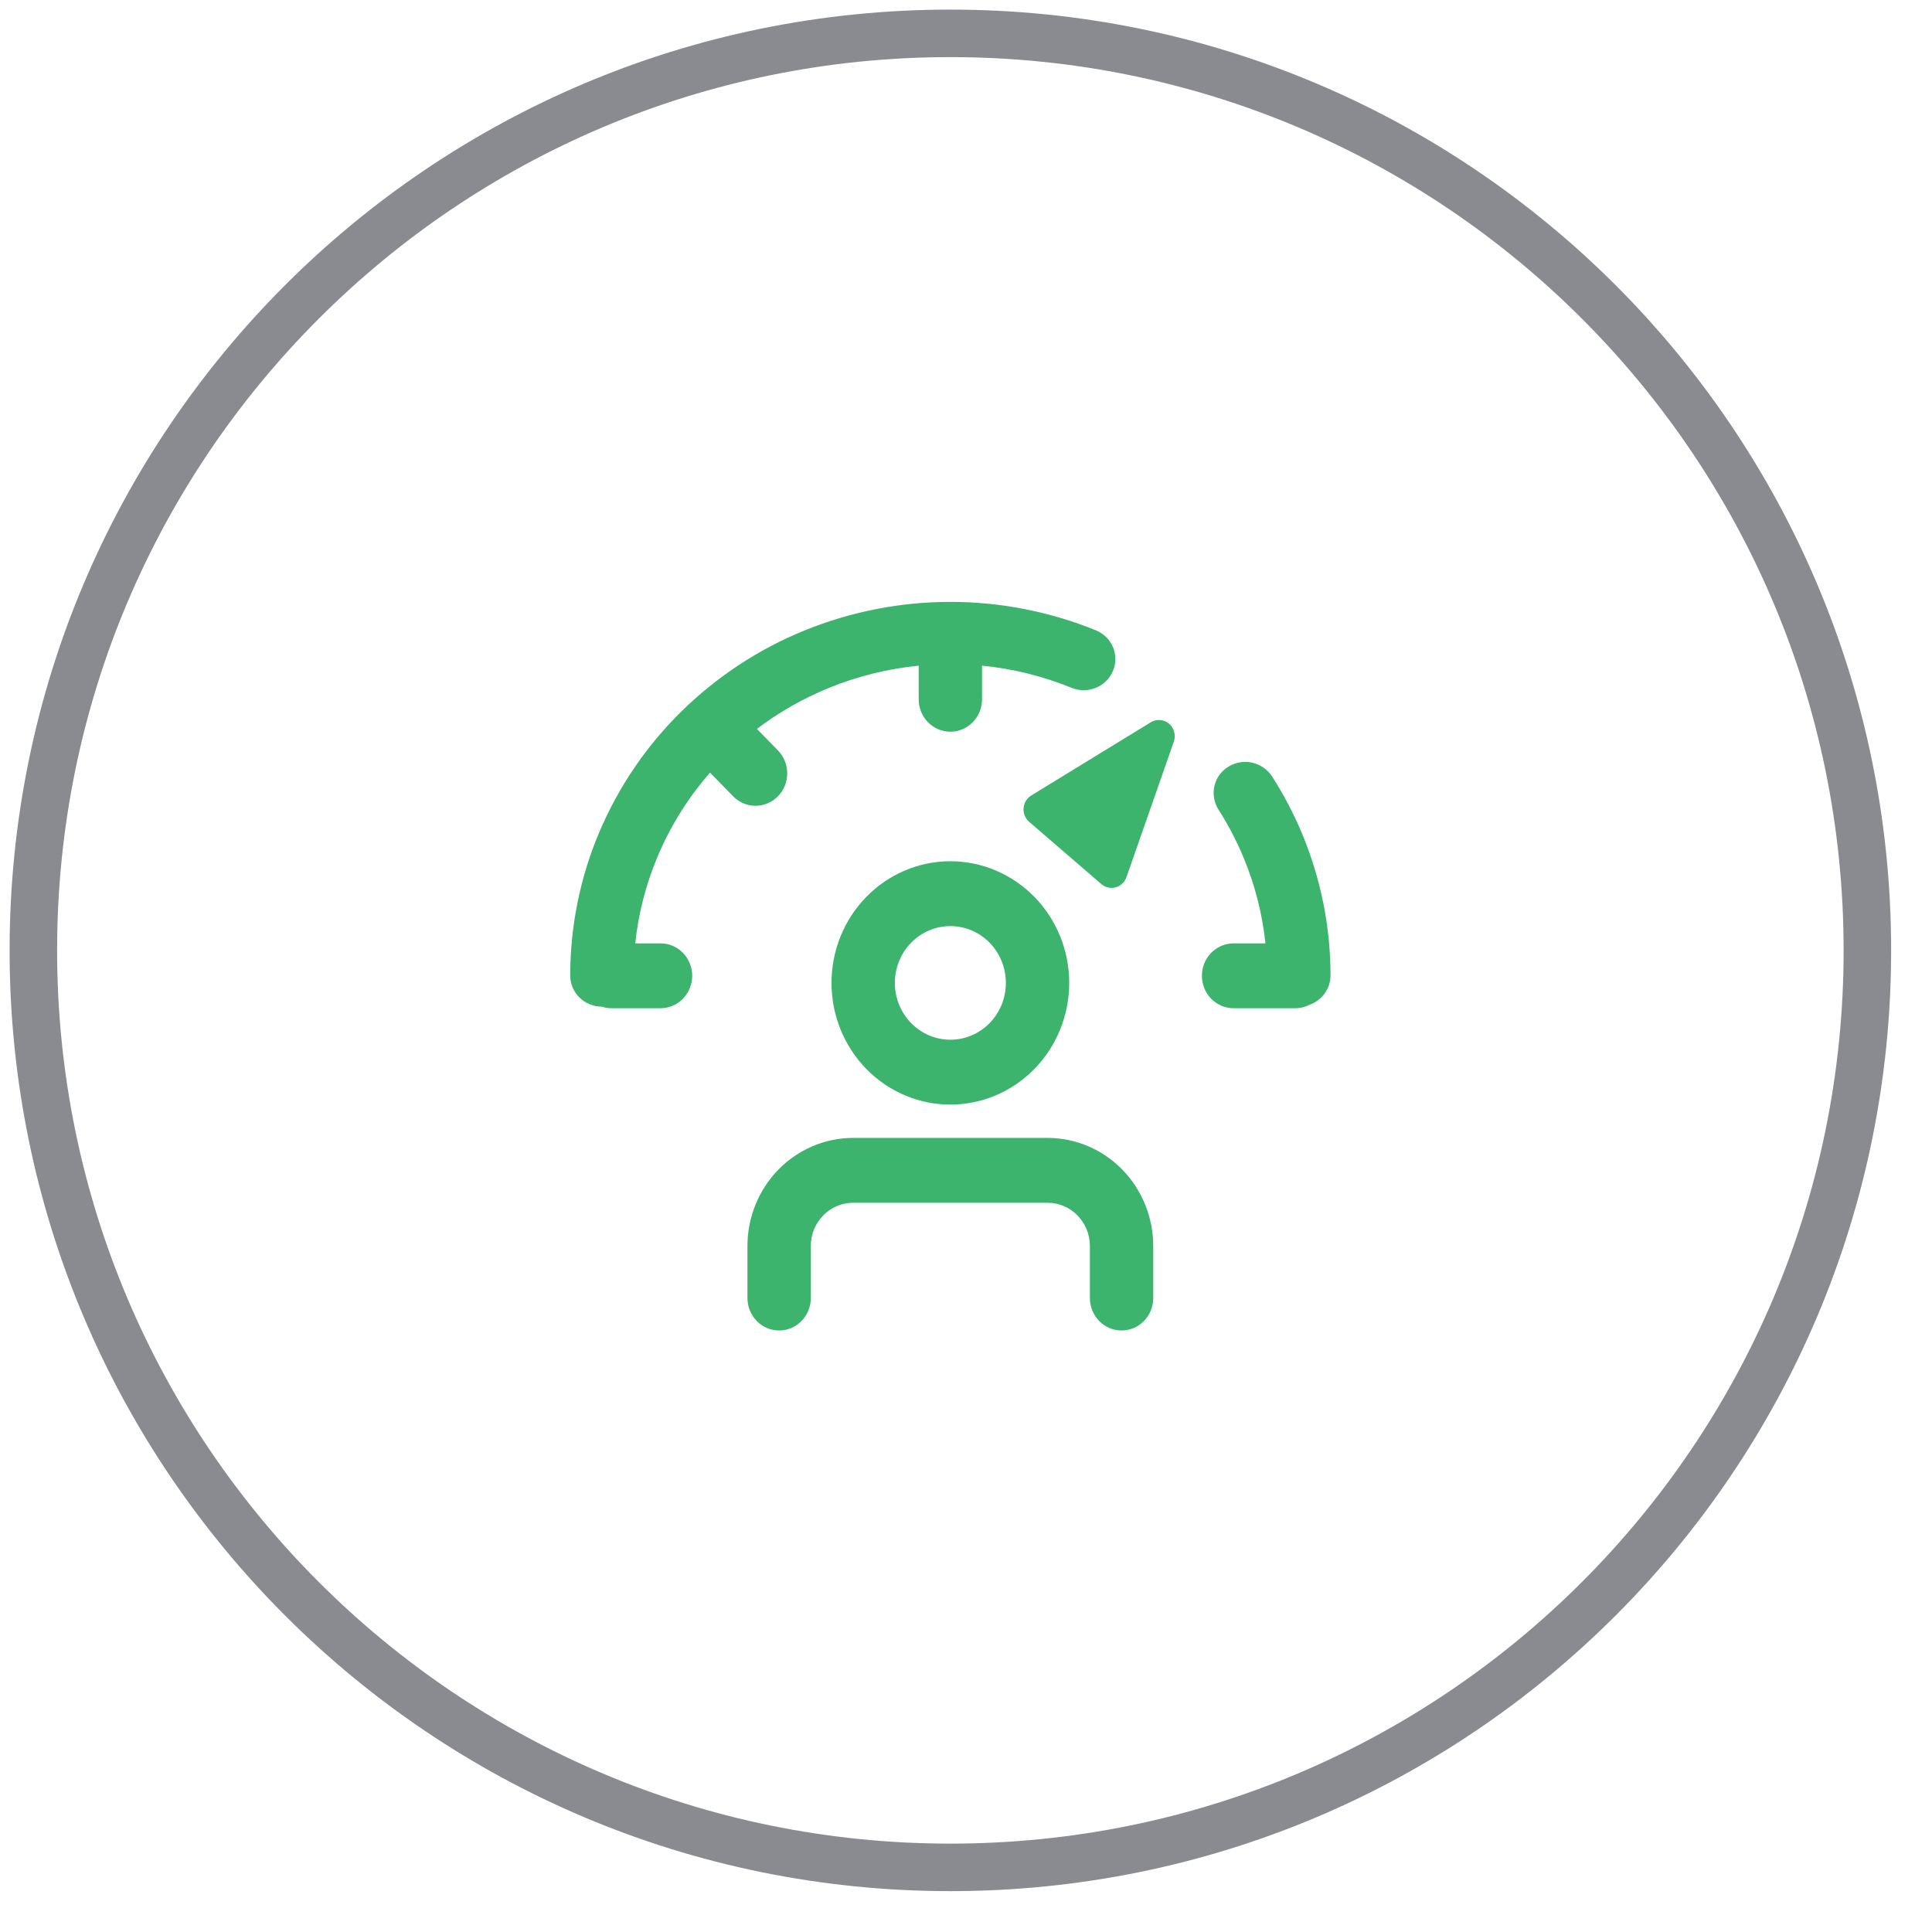 <?xml version="1.0" encoding="UTF-8"?> <svg xmlns="http://www.w3.org/2000/svg" width="49" height="49" viewBox="0 0 49 49" fill="none"> <path opacity="0.5" d="M24.103 47.361C36.948 47.361 47.361 36.948 47.361 24.103C47.361 11.258 36.948 0.846 24.103 0.846C11.258 0.846 0.846 11.258 0.846 24.103C0.846 36.948 11.258 47.361 24.103 47.361Z" stroke="#151824" stroke-width="1.205"></path> <path fill-rule="evenodd" clip-rule="evenodd" d="M20.414 15.986C22.784 15.025 25.423 15.025 27.793 15.986C28.202 16.152 28.398 16.614 28.227 17.017C28.058 17.42 27.588 17.612 27.178 17.445C26.451 17.148 25.686 16.959 24.907 16.883V17.735C24.907 17.953 24.822 18.163 24.671 18.317C24.521 18.471 24.316 18.558 24.103 18.558C23.89 18.558 23.686 18.471 23.535 18.317C23.384 18.163 23.3 17.953 23.3 17.735V16.883C22.52 16.96 21.755 17.149 21.028 17.445C20.373 17.712 19.757 18.062 19.197 18.487L19.73 19.032C19.881 19.186 19.966 19.396 19.966 19.614C19.966 19.832 19.881 20.041 19.73 20.196C19.656 20.272 19.567 20.333 19.47 20.374C19.372 20.415 19.268 20.437 19.162 20.437C18.949 20.437 18.745 20.35 18.594 20.196L18.008 19.596C17.456 20.226 17.008 20.943 16.68 21.719C16.384 22.421 16.192 23.165 16.111 23.926H16.753C16.966 23.926 17.17 24.012 17.321 24.167C17.471 24.321 17.556 24.53 17.556 24.748C17.556 24.966 17.471 25.176 17.321 25.33C17.17 25.484 16.966 25.571 16.753 25.571H15.506C15.423 25.571 15.34 25.557 15.261 25.531C14.819 25.528 14.462 25.176 14.462 24.742C14.462 23.497 14.711 22.264 15.195 21.115C15.685 19.957 16.396 18.912 17.286 18.04C18.189 17.154 19.251 16.457 20.414 15.986ZM31.156 19.445C31.336 19.333 31.552 19.296 31.759 19.343C31.965 19.389 32.146 19.514 32.264 19.694C32.552 20.144 32.803 20.619 33.011 21.113C33.495 22.263 33.745 23.496 33.745 24.74C33.745 25.082 33.523 25.373 33.213 25.483C33.101 25.541 32.978 25.571 32.853 25.571H31.286C31.073 25.571 30.869 25.484 30.718 25.33C30.567 25.176 30.483 24.966 30.483 24.748C30.483 24.53 30.567 24.321 30.718 24.167C30.869 24.012 31.073 23.926 31.286 23.926H32.095C32.014 23.165 31.823 22.42 31.526 21.718C31.352 21.305 31.144 20.909 30.904 20.534C30.848 20.446 30.81 20.348 30.792 20.245C30.774 20.142 30.777 20.036 30.801 19.934C30.825 19.832 30.868 19.736 30.929 19.652C30.99 19.568 31.067 19.498 31.156 19.445ZM29.187 18.318C29.258 18.275 29.341 18.255 29.423 18.262C29.506 18.268 29.584 18.3 29.648 18.354C29.712 18.407 29.758 18.48 29.78 18.562C29.802 18.643 29.799 18.73 29.771 18.809L28.57 22.247C28.548 22.31 28.511 22.366 28.464 22.411C28.416 22.456 28.358 22.488 28.296 22.505C28.233 22.522 28.167 22.524 28.104 22.509C28.041 22.495 27.982 22.465 27.932 22.422L26.101 20.843C26.052 20.801 26.014 20.748 25.989 20.687C25.965 20.627 25.954 20.561 25.96 20.496C25.965 20.431 25.985 20.368 26.018 20.313C26.052 20.257 26.098 20.211 26.153 20.177L29.187 18.318ZM25.511 24.929C25.511 25.311 25.363 25.678 25.099 25.948C24.835 26.218 24.477 26.37 24.103 26.37C23.73 26.37 23.372 26.218 23.108 25.948C22.844 25.678 22.696 25.311 22.696 24.929C22.696 24.547 22.844 24.18 23.108 23.91C23.372 23.64 23.73 23.488 24.103 23.488C24.477 23.488 24.835 23.64 25.099 23.91C25.363 24.18 25.511 24.547 25.511 24.929ZM27.118 24.929C27.118 25.334 27.04 25.736 26.888 26.11C26.737 26.485 26.515 26.825 26.235 27.111C25.955 27.398 25.622 27.625 25.257 27.78C24.891 27.935 24.499 28.015 24.103 28.015C23.707 28.015 23.315 27.935 22.95 27.78C22.584 27.625 22.252 27.398 21.972 27.111C21.692 26.825 21.47 26.485 21.318 26.11C21.167 25.736 21.089 25.334 21.089 24.929C21.089 24.111 21.406 23.326 21.972 22.747C22.537 22.169 23.304 21.843 24.103 21.843C24.903 21.843 25.669 22.169 26.235 22.747C26.8 23.326 27.118 24.111 27.118 24.929ZM20.564 31.603C20.564 30.996 21.044 30.505 21.637 30.505H26.569C27.162 30.505 27.642 30.997 27.642 31.603V32.922C27.642 33.14 27.727 33.349 27.878 33.503C28.028 33.658 28.233 33.744 28.446 33.744C28.659 33.744 28.863 33.658 29.014 33.503C29.165 33.349 29.249 33.14 29.249 32.922V31.603C29.249 31.243 29.18 30.886 29.045 30.554C28.91 30.221 28.713 29.918 28.464 29.664C28.215 29.409 27.92 29.207 27.595 29.069C27.269 28.931 26.921 28.86 26.569 28.86H21.637C21.285 28.86 20.937 28.931 20.612 29.069C20.287 29.207 19.991 29.409 19.742 29.664C19.493 29.918 19.296 30.221 19.161 30.554C19.026 30.886 18.957 31.243 18.957 31.603V32.922C18.957 33.14 19.042 33.349 19.192 33.503C19.343 33.658 19.547 33.744 19.761 33.744C19.974 33.744 20.178 33.658 20.329 33.503C20.479 33.349 20.564 33.14 20.564 32.922V31.603Z" fill="#3CB46E"></path> </svg> 